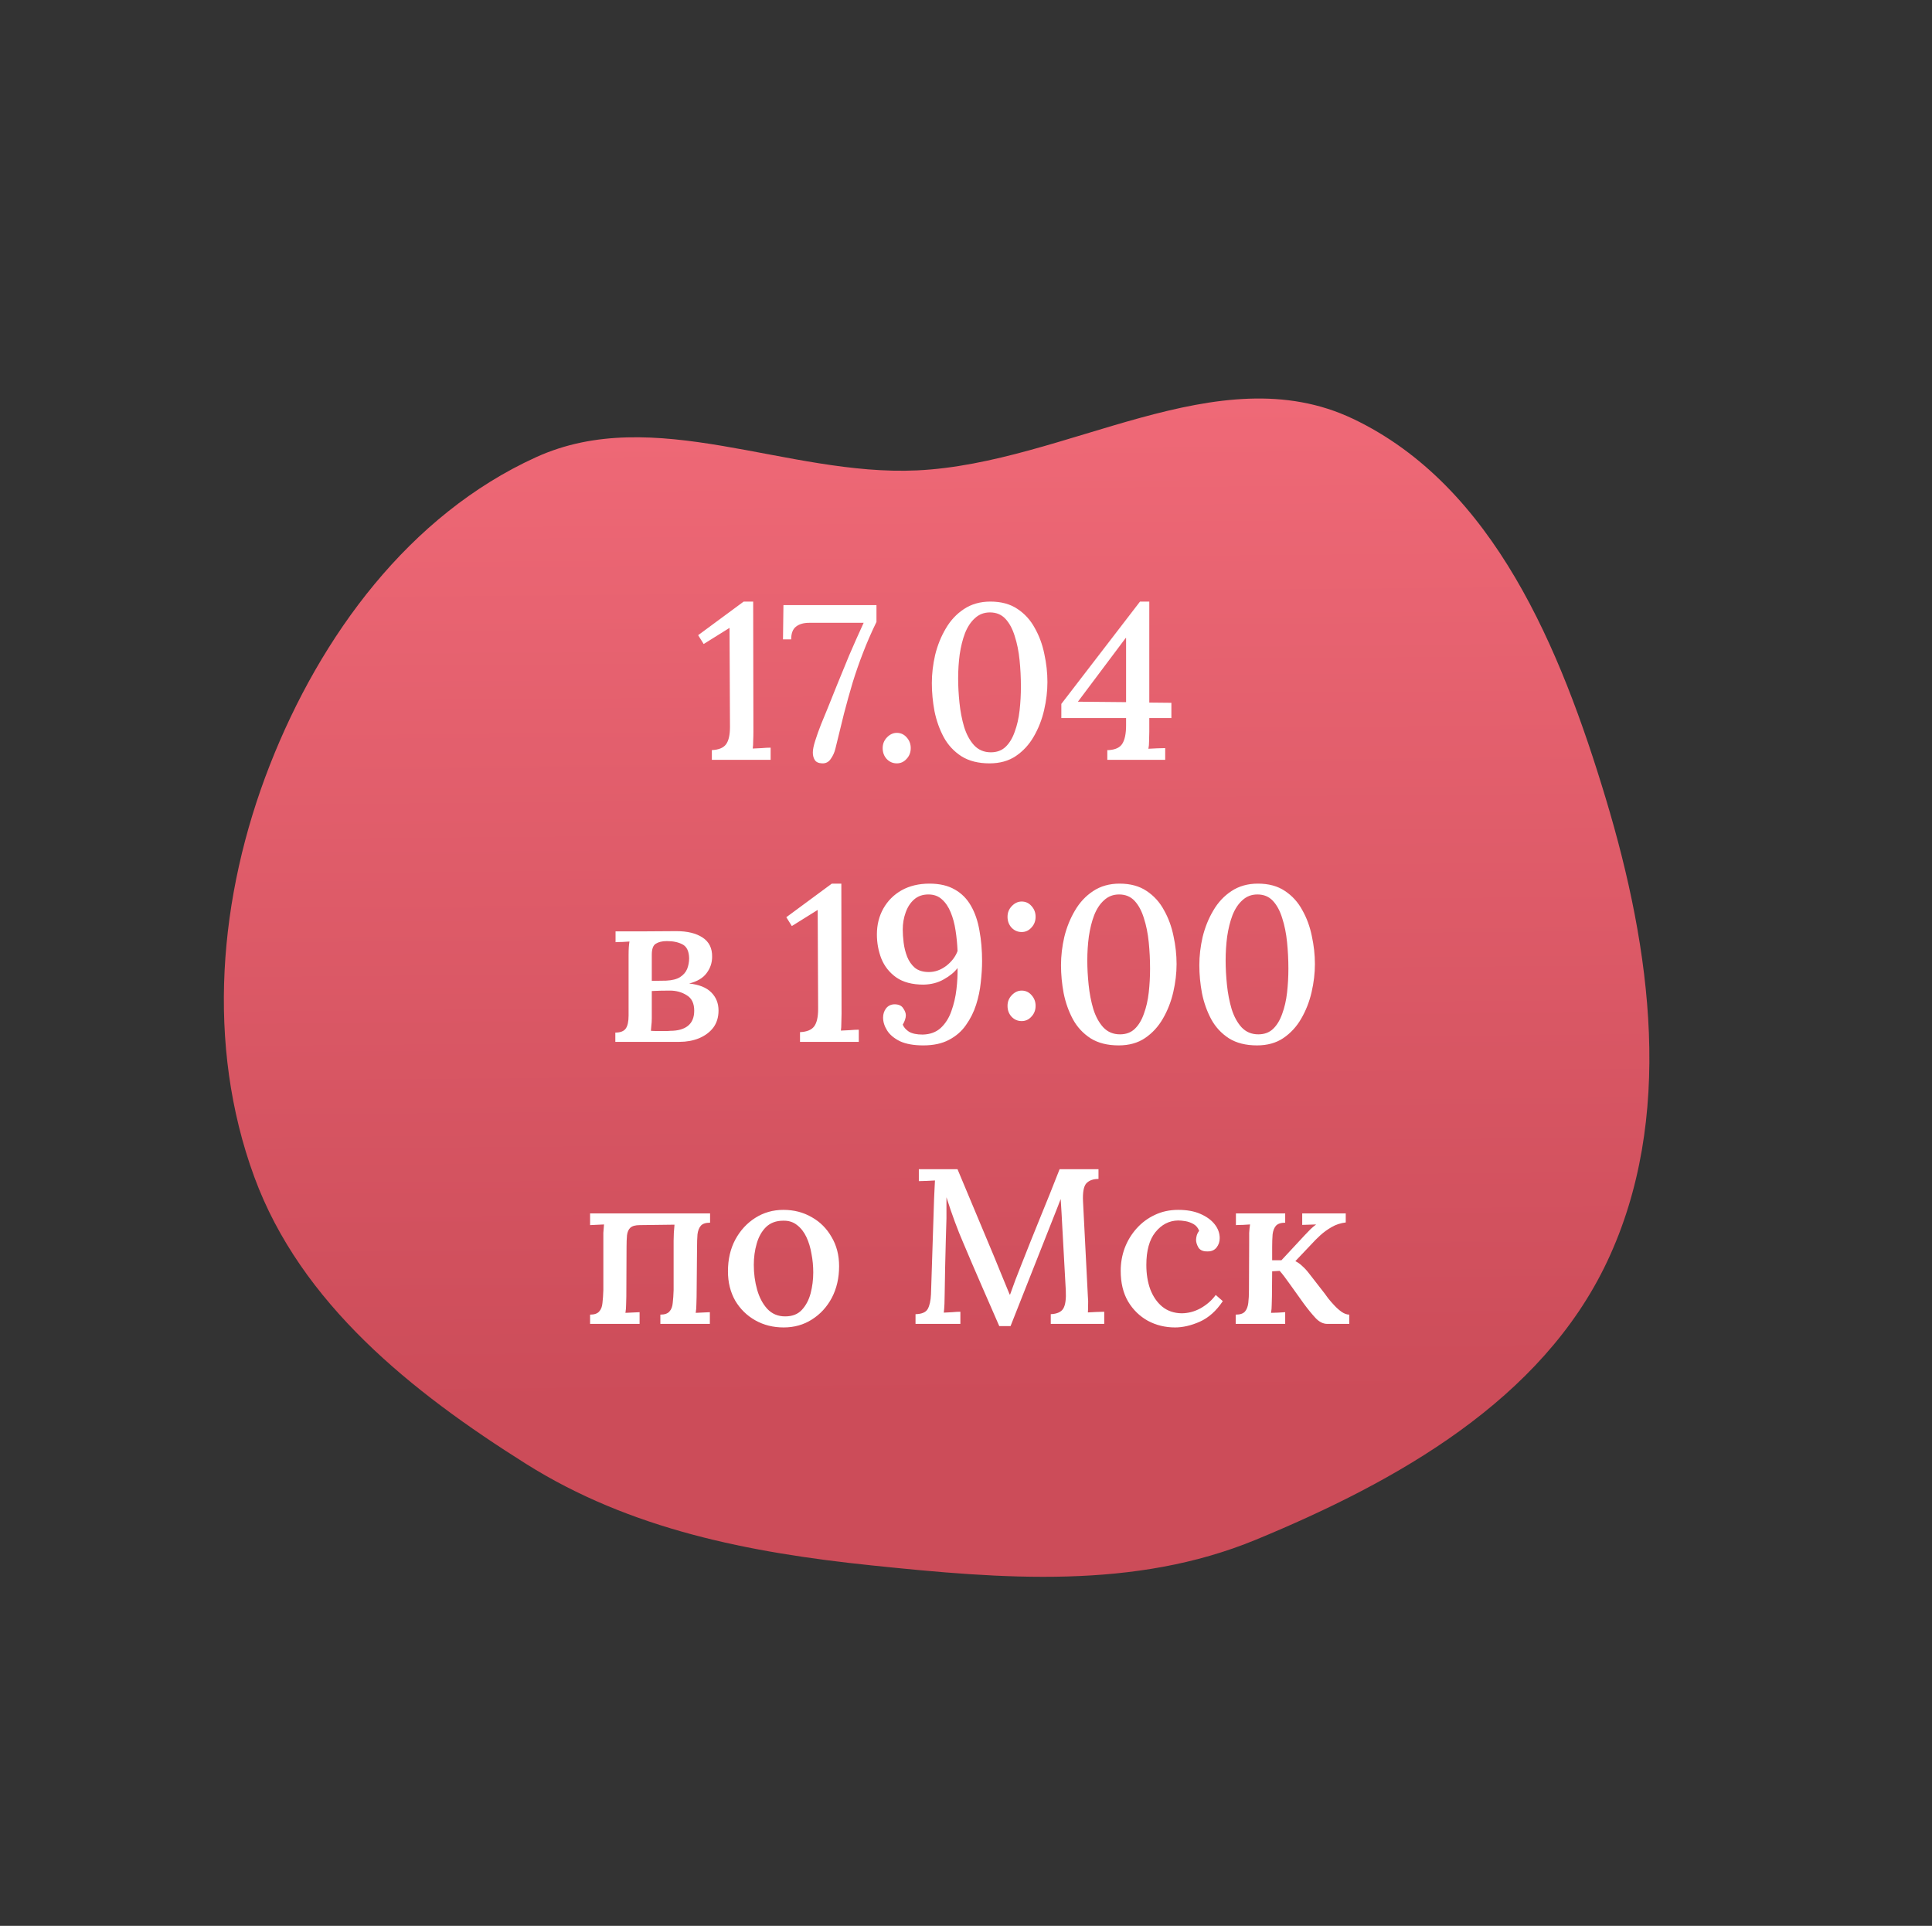 <?xml version="1.0" encoding="UTF-8"?> <svg xmlns="http://www.w3.org/2000/svg" width="918" height="915" viewBox="0 0 918 915" fill="none"><rect x="0" y="0" width="918" height="915" fill="#333333" stroke="none"/> <path fill-rule="evenodd" clip-rule="evenodd" d="M642.939 199.005C709.776 230.838 741.619 308.482 762.985 379.362C784.686 451.351 795.726 531.409 763.638 599.406C732.605 665.166 664.008 703.747 596.802 731.51C539.018 755.382 476.426 750.206 414.24 743.748C356.041 737.704 299.464 726.652 249.942 695.49C195.621 661.309 142.901 619.356 120.801 559.101C97.775 496.322 103.812 425.81 128.192 363.544C152.284 302.015 194.521 244.633 254.656 217.245C310.992 191.587 373.879 226.39 435.715 223.485C506.937 220.14 578.568 168.345 642.939 199.005Z" fill="url(#paint0_linear)"></path> <path d="M338.242 361V356.38C341.462 356.24 343.702 355.33 344.962 353.65C346.222 351.97 346.852 349.205 346.852 345.355L346.642 298.315L334.357 305.98L331.732 301.78L353.362 285.82H357.877L357.982 347.665C357.982 349.205 357.947 350.675 357.877 352.075C357.877 353.475 357.807 354.665 357.667 355.645C358.997 355.575 360.432 355.505 361.972 355.435C363.512 355.295 364.912 355.225 366.172 355.225V361H338.242ZM390.63 362.68C388.95 362.61 387.795 362.085 387.165 361.105C386.535 360.125 386.22 358.935 386.22 357.535C386.22 356.135 386.605 354.245 387.375 351.865C388.145 349.415 389.055 346.86 390.105 344.2C391.225 341.47 392.275 338.915 393.255 336.535C394.515 333.385 396.02 329.64 397.77 325.3C399.52 320.96 401.445 316.27 403.545 311.23C405.715 306.19 407.99 301.08 410.37 295.9H384.54C381.81 295.9 379.675 296.53 378.135 297.79C376.665 298.98 375.93 300.975 375.93 303.775H372.045L372.255 287.5H416.46V295.48C414.01 300.52 411.875 305.42 410.055 310.18C408.235 314.87 406.59 319.595 405.12 324.355C403.72 329.045 402.355 333.945 401.025 339.055C399.765 344.165 398.4 349.73 396.93 355.75C396.51 357.5 395.775 359.11 394.725 360.58C393.745 362.05 392.38 362.75 390.63 362.68ZM426.126 362.68C424.236 362.68 422.626 361.98 421.296 360.58C420.036 359.18 419.406 357.465 419.406 355.435C419.406 353.475 420.071 351.795 421.401 350.395C422.801 348.925 424.376 348.19 426.126 348.19C428.016 348.19 429.591 348.925 430.851 350.395C432.111 351.795 432.741 353.475 432.741 355.435C432.741 357.465 432.076 359.18 430.746 360.58C429.486 361.98 427.946 362.68 426.126 362.68ZM470.178 362.68C464.858 362.68 460.413 361.56 456.843 359.32C453.273 357.01 450.473 354 448.443 350.29C446.413 346.51 444.943 342.38 444.033 337.9C443.193 333.42 442.773 328.975 442.773 324.565C442.773 320.155 443.298 315.675 444.348 311.125C445.468 306.575 447.148 302.41 449.388 298.63C451.628 294.78 454.498 291.7 457.998 289.39C461.568 287.01 465.768 285.82 470.598 285.82C475.708 285.82 479.978 286.975 483.408 289.285C486.908 291.595 489.673 294.64 491.703 298.42C493.803 302.13 495.308 306.225 496.218 310.705C497.198 315.185 497.688 319.63 497.688 324.04C497.688 328.38 497.163 332.825 496.113 337.375C495.063 341.925 493.418 346.125 491.178 349.975C489.008 353.755 486.173 356.835 482.673 359.215C479.243 361.525 475.078 362.68 470.178 362.68ZM470.808 357.43C473.678 357.43 476.023 356.555 477.843 354.805C479.663 353.055 481.098 350.675 482.148 347.665C483.268 344.655 484.038 341.295 484.458 337.585C484.878 333.875 485.088 330.095 485.088 326.245C485.088 321.975 484.878 317.775 484.458 313.645C484.038 309.445 483.268 305.63 482.148 302.2C481.098 298.77 479.628 296.04 477.738 294.01C475.848 291.98 473.398 290.965 470.388 290.965C467.588 290.965 465.208 291.875 463.248 293.695C461.288 295.445 459.713 297.825 458.523 300.835C457.403 303.775 456.563 307.135 456.003 310.915C455.513 314.625 455.268 318.44 455.268 322.36C455.268 326 455.478 329.85 455.898 333.91C456.318 337.97 457.053 341.785 458.103 345.355C459.223 348.925 460.798 351.83 462.828 354.07C464.928 356.31 467.588 357.43 470.808 357.43ZM546.091 347.665C546.091 349.205 546.056 350.71 545.986 352.18C545.986 353.58 545.881 354.77 545.671 355.75C547.001 355.68 548.366 355.61 549.766 355.54C551.236 355.47 552.531 355.435 553.651 355.435V361H526.141V356.38H526.876C530.026 356.17 532.161 355.155 533.281 353.335C534.471 351.445 535.066 348.505 535.066 344.515V341.155H504.301V334.435L541.681 285.82H546.091V333.805L556.591 333.91V341.155H546.091V347.665ZM534.856 303.145L512.176 333.385L535.066 333.595V303.145H534.856ZM292.377 495V490.59C294.757 490.59 296.402 489.96 297.312 488.7C298.222 487.44 298.677 485.375 298.677 482.505V453.63C298.677 450.97 298.817 448.87 299.097 447.33C298.047 447.4 296.892 447.47 295.632 447.54C294.442 447.54 293.392 447.575 292.482 447.645V442.5C296.122 442.5 300.532 442.5 305.712 442.5C310.892 442.43 316.107 442.395 321.357 442.395C326.607 442.395 330.772 443.41 333.852 445.44C336.932 447.47 338.437 450.515 338.367 454.575C338.367 457.445 337.492 460.035 335.742 462.345C334.062 464.655 331.297 466.3 327.447 467.28C332.137 467.77 335.637 469.17 337.947 471.48C340.257 473.79 341.412 476.66 341.412 480.09C341.412 483.31 340.572 486.04 338.892 488.28C337.212 490.45 334.937 492.13 332.067 493.32C329.267 494.44 326.187 495 322.827 495H292.377ZM309.702 466.02L316.527 465.915C319.397 465.775 321.602 465.215 323.142 464.235C324.752 463.185 325.872 461.89 326.502 460.35C327.132 458.74 327.447 457.06 327.447 455.31C327.377 451.95 326.327 449.745 324.297 448.695C322.337 447.645 319.852 447.12 316.842 447.12C314.672 447.12 312.922 447.54 311.592 448.38C310.332 449.15 309.702 450.9 309.702 453.63V466.02ZM309.282 489.75C310.192 489.82 311.277 489.855 312.537 489.855C313.797 489.855 314.987 489.855 316.107 489.855C317.297 489.855 318.102 489.82 318.522 489.75C322.092 489.75 324.857 488.98 326.817 487.44C328.847 485.83 329.862 483.415 329.862 480.195C329.862 476.695 328.672 474.245 326.292 472.845C323.982 471.375 321.322 470.64 318.312 470.64C315.092 470.64 312.222 470.71 309.702 470.85V483.765C309.702 485.095 309.632 486.25 309.492 487.23C309.422 488.21 309.352 489.05 309.282 489.75ZM380.129 495V490.38C383.349 490.24 385.589 489.33 386.849 487.65C388.109 485.97 388.739 483.205 388.739 479.355L388.529 432.315L376.244 439.98L373.619 435.78L395.249 419.82H399.764L399.869 481.665C399.869 483.205 399.834 484.675 399.764 486.075C399.764 487.475 399.694 488.665 399.554 489.645C400.884 489.575 402.319 489.505 403.859 489.435C405.399 489.295 406.799 489.225 408.059 489.225V495H380.129ZM438.712 496.68C434.162 496.68 430.452 496.015 427.582 494.685C424.782 493.285 422.752 491.57 421.492 489.54C420.232 487.51 419.602 485.48 419.602 483.45C419.602 481.84 420.057 480.405 420.967 479.145C421.947 477.885 423.277 477.22 424.957 477.15C426.987 477.15 428.387 477.78 429.157 479.04C429.997 480.23 430.417 481.35 430.417 482.4C430.417 483.03 430.277 483.765 429.997 484.605C429.717 485.375 429.367 486.11 428.947 486.81C429.437 488.07 430.417 489.19 431.887 490.17C433.427 491.08 435.597 491.535 438.397 491.535C441.897 491.465 444.767 490.415 447.007 488.385C449.247 486.285 450.927 483.625 452.047 480.405C453.237 477.115 454.042 473.65 454.462 470.01C454.882 466.37 455.057 463.01 454.987 459.93C453.517 461.89 451.347 463.675 448.477 465.285C445.677 466.895 442.457 467.735 438.817 467.805C433.427 467.805 429.087 466.65 425.797 464.34C422.577 462.03 420.232 459.055 418.762 455.415C417.362 451.775 416.662 447.96 416.662 443.97C416.662 439.42 417.677 435.325 419.707 431.685C421.807 427.975 424.712 425.07 428.422 422.97C432.202 420.87 436.612 419.82 441.652 419.82C446.482 419.82 450.507 420.765 453.727 422.655C456.947 424.475 459.502 427.065 461.392 430.425C463.282 433.715 464.612 437.6 465.382 442.08C466.222 446.56 466.642 451.425 466.642 456.675C466.642 459.755 466.432 463.115 466.012 466.755C465.662 470.325 464.927 473.86 463.807 477.36C462.687 480.86 461.077 484.08 458.977 487.02C456.947 489.96 454.252 492.305 450.892 494.055C447.602 495.805 443.542 496.68 438.712 496.68ZM441.337 461.82C444.277 461.82 447.042 460.84 449.632 458.88C452.222 456.85 454.007 454.505 454.987 451.845C454.847 448.485 454.532 445.23 454.042 442.08C453.552 438.86 452.782 435.99 451.732 433.47C450.682 430.88 449.282 428.815 447.532 427.275C445.852 425.735 443.717 424.965 441.127 424.965C438.397 424.965 436.122 425.77 434.302 427.38C432.552 428.92 431.222 430.985 430.312 433.575C429.402 436.095 428.947 438.79 428.947 441.66C428.947 443.48 429.087 445.545 429.367 447.855C429.647 450.165 430.207 452.405 431.047 454.575C431.887 456.675 433.112 458.425 434.722 459.825C436.402 461.155 438.607 461.82 441.337 461.82ZM485.453 485.13C483.563 485.13 481.953 484.43 480.623 483.03C479.363 481.63 478.733 479.915 478.733 477.885C478.733 475.925 479.398 474.245 480.728 472.845C482.128 471.375 483.703 470.64 485.453 470.64C487.343 470.64 488.918 471.375 490.178 472.845C491.438 474.245 492.068 475.925 492.068 477.885C492.068 479.915 491.403 481.63 490.073 483.03C488.813 484.43 487.273 485.13 485.453 485.13ZM485.453 442.815C483.563 442.815 481.953 442.115 480.623 440.715C479.363 439.315 478.733 437.6 478.733 435.57C478.733 433.61 479.398 431.93 480.728 430.53C482.128 429.06 483.703 428.325 485.453 428.325C487.343 428.325 488.918 429.06 490.178 430.53C491.438 431.93 492.068 433.61 492.068 435.57C492.068 437.6 491.403 439.315 490.073 440.715C488.813 442.115 487.273 442.815 485.453 442.815ZM531.548 496.68C526.228 496.68 521.783 495.56 518.213 493.32C514.643 491.01 511.843 488 509.813 484.29C507.783 480.51 506.313 476.38 505.403 471.9C504.563 467.42 504.143 462.975 504.143 458.565C504.143 454.155 504.668 449.675 505.718 445.125C506.838 440.575 508.518 436.41 510.758 432.63C512.998 428.78 515.868 425.7 519.368 423.39C522.938 421.01 527.138 419.82 531.968 419.82C537.078 419.82 541.348 420.975 544.778 423.285C548.278 425.595 551.043 428.64 553.073 432.42C555.173 436.13 556.678 440.225 557.588 444.705C558.568 449.185 559.058 453.63 559.058 458.04C559.058 462.38 558.533 466.825 557.483 471.375C556.433 475.925 554.788 480.125 552.548 483.975C550.378 487.755 547.543 490.835 544.043 493.215C540.613 495.525 536.448 496.68 531.548 496.68ZM532.178 491.43C535.048 491.43 537.393 490.555 539.213 488.805C541.033 487.055 542.468 484.675 543.518 481.665C544.638 478.655 545.408 475.295 545.828 471.585C546.248 467.875 546.458 464.095 546.458 460.245C546.458 455.975 546.248 451.775 545.828 447.645C545.408 443.445 544.638 439.63 543.518 436.2C542.468 432.77 540.998 430.04 539.108 428.01C537.218 425.98 534.768 424.965 531.758 424.965C528.958 424.965 526.578 425.875 524.618 427.695C522.658 429.445 521.083 431.825 519.893 434.835C518.773 437.775 517.933 441.135 517.373 444.915C516.883 448.625 516.638 452.44 516.638 456.36C516.638 460 516.848 463.85 517.268 467.91C517.688 471.97 518.423 475.785 519.473 479.355C520.593 482.925 522.168 485.83 524.198 488.07C526.298 490.31 528.958 491.43 532.178 491.43ZM597.275 496.68C591.955 496.68 587.51 495.56 583.94 493.32C580.37 491.01 577.57 488 575.54 484.29C573.51 480.51 572.04 476.38 571.13 471.9C570.29 467.42 569.87 462.975 569.87 458.565C569.87 454.155 570.395 449.675 571.445 445.125C572.565 440.575 574.245 436.41 576.485 432.63C578.725 428.78 581.595 425.7 585.095 423.39C588.665 421.01 592.865 419.82 597.695 419.82C602.805 419.82 607.075 420.975 610.505 423.285C614.005 425.595 616.77 428.64 618.8 432.42C620.9 436.13 622.405 440.225 623.315 444.705C624.295 449.185 624.785 453.63 624.785 458.04C624.785 462.38 624.26 466.825 623.21 471.375C622.16 475.925 620.515 480.125 618.275 483.975C616.105 487.755 613.27 490.835 609.77 493.215C606.34 495.525 602.175 496.68 597.275 496.68ZM597.905 491.43C600.775 491.43 603.12 490.555 604.94 488.805C606.76 487.055 608.195 484.675 609.245 481.665C610.365 478.655 611.135 475.295 611.555 471.585C611.975 467.875 612.185 464.095 612.185 460.245C612.185 455.975 611.975 451.775 611.555 447.645C611.135 443.445 610.365 439.63 609.245 436.2C608.195 432.77 606.725 430.04 604.835 428.01C602.945 425.98 600.495 424.965 597.485 424.965C594.685 424.965 592.305 425.875 590.345 427.695C588.385 429.445 586.81 431.825 585.62 434.835C584.5 437.775 583.66 441.135 583.1 444.915C582.61 448.625 582.365 452.44 582.365 456.36C582.365 460 582.575 463.85 582.995 467.91C583.415 471.97 584.15 475.785 585.2 479.355C586.32 482.925 587.895 485.83 589.925 488.07C592.025 490.31 594.685 491.43 597.905 491.43ZM280.383 629V624.59C282.413 624.59 283.848 624.1 284.688 623.12C285.598 622.14 286.123 620.775 286.263 619.025C286.473 617.275 286.613 615.245 286.683 612.935V589.52C286.683 588.26 286.683 587 286.683 585.74C286.753 584.41 286.858 583.08 286.998 581.75L280.383 582.065V576.5H337.398V580.91C335.298 580.91 333.828 581.4 332.988 582.38C332.148 583.36 331.623 584.725 331.413 586.475C331.273 588.225 331.203 590.255 331.203 592.565L330.993 615.98C330.993 617.24 330.958 618.535 330.888 619.865C330.888 621.125 330.783 622.42 330.573 623.75L337.293 623.435V629H313.773V624.59C315.803 624.59 317.238 624.1 318.078 623.12C318.988 622.14 319.513 620.775 319.653 619.025C319.863 617.275 320.003 615.245 320.073 612.935V589.52C320.073 588.26 320.108 587 320.178 585.74C320.248 584.48 320.353 583.185 320.493 581.855L304.008 582.065C301.908 582.065 300.403 582.485 299.493 583.325C298.653 584.095 298.128 585.285 297.918 586.895C297.778 588.435 297.708 590.29 297.708 592.46L297.603 615.98C297.603 617.24 297.568 618.535 297.498 619.865C297.498 621.125 297.393 622.42 297.183 623.75L303.903 623.435V629H280.383ZM372.35 630.68C367.38 630.68 362.9 629.56 358.91 627.32C354.92 625.08 351.735 621.965 349.355 617.975C347.045 613.915 345.89 609.26 345.89 604.01C345.89 598.34 347.045 593.335 349.355 588.995C351.735 584.585 354.92 581.12 358.91 578.6C362.9 576.08 367.345 574.82 372.245 574.82C377.215 574.82 381.695 575.975 385.685 578.285C389.675 580.525 392.825 583.675 395.135 587.735C397.515 591.725 398.705 596.345 398.705 601.595C398.705 607.195 397.55 612.2 395.24 616.61C392.93 620.95 389.78 624.38 385.79 626.9C381.87 629.42 377.39 630.68 372.35 630.68ZM373.085 625.43C376.445 625.43 379.07 624.415 380.96 622.385C382.92 620.285 384.32 617.66 385.16 614.51C386 611.29 386.42 607.965 386.42 604.535C386.42 601.525 386.14 598.585 385.58 595.715C385.09 592.775 384.285 590.115 383.165 587.735C382.045 585.355 380.575 583.465 378.755 582.065C376.935 580.595 374.73 579.895 372.14 579.965C368.78 579.965 366.05 580.98 363.95 583.01C361.92 585.04 360.45 587.665 359.54 590.885C358.63 594.035 358.175 597.395 358.175 600.965C358.175 605.095 358.7 609.015 359.75 612.725C360.8 616.435 362.41 619.48 364.58 621.86C366.82 624.24 369.655 625.43 373.085 625.43ZM474.809 630.05C471.939 623.47 469.069 616.89 466.199 610.31C463.329 603.73 460.494 597.115 457.694 590.465C456.434 587.595 455.104 584.27 453.704 580.49C452.304 576.71 450.974 572.825 449.714 568.835C449.714 570.655 449.714 572.405 449.714 574.085C449.714 575.695 449.714 577.305 449.714 578.915C449.644 581.855 449.539 585.39 449.399 589.52C449.329 593.58 449.224 597.815 449.084 602.225C449.014 606.565 448.944 610.66 448.874 614.51C448.874 616.19 448.839 617.835 448.769 619.445C448.699 621.055 448.594 622.455 448.454 623.645C449.714 623.575 451.044 623.505 452.444 623.435C453.914 623.295 455.209 623.225 456.329 623.225V629H435.014V624.38C437.954 624.31 439.879 623.505 440.789 621.965C441.699 620.355 442.224 618.01 442.364 614.93L443.834 569.57C443.904 568.03 443.974 566.525 444.044 565.055C444.114 563.515 444.184 562.115 444.254 560.855C442.994 560.925 441.664 560.995 440.264 561.065C438.864 561.135 437.639 561.17 436.589 561.17V555.5H454.964L472.289 596.87C473.479 599.74 474.739 602.82 476.069 606.11C477.399 609.33 478.624 612.305 479.744 615.035H479.954C480.724 612.935 481.564 610.625 482.474 608.105C483.454 605.585 484.329 603.345 485.099 601.385C488.039 593.895 491.049 586.37 494.129 578.81C497.279 571.18 500.394 563.41 503.474 555.5H521.954V560.12C519.434 560.12 517.509 560.82 516.179 562.22C514.919 563.62 514.394 566.49 514.604 570.83L516.914 616.085C517.054 617.485 517.089 618.85 517.019 620.18C517.019 621.51 516.984 622.63 516.914 623.54C518.174 623.47 519.504 623.4 520.904 623.33C522.374 623.26 523.634 623.225 524.684 623.225V629H499.274V624.38C502.284 624.24 504.279 623.33 505.259 621.65C506.239 619.97 506.624 617.1 506.414 613.04L504.734 582.485C504.664 580.945 504.559 578.985 504.419 576.605C504.279 574.225 504.139 571.915 503.999 569.675C503.789 570.235 503.579 570.76 503.369 571.25C503.159 571.74 502.949 572.3 502.739 572.93L480.164 630.05H474.809ZM558.341 630.68C553.651 630.68 549.346 629.63 545.426 627.53C541.506 625.36 538.356 622.28 535.976 618.29C533.666 614.3 532.511 609.47 532.511 603.8C532.511 600.02 533.141 596.415 534.401 592.985C535.731 589.485 537.621 586.37 540.071 583.64C542.521 580.91 545.391 578.775 548.681 577.235C552.041 575.625 555.751 574.82 559.811 574.82C563.941 574.82 567.441 575.45 570.311 576.71C573.251 577.97 575.526 579.615 577.136 581.645C578.746 583.675 579.551 585.88 579.551 588.26C579.551 589.94 579.061 591.41 578.081 592.67C577.101 593.93 575.701 594.56 573.881 594.56C571.781 594.63 570.311 594.035 569.471 592.775C568.701 591.445 568.316 590.22 568.316 589.1C568.316 588.47 568.421 587.77 568.631 587C568.841 586.23 569.226 585.495 569.786 584.795C569.226 583.325 568.316 582.24 567.056 581.54C565.796 580.84 564.501 580.385 563.171 580.175C561.841 579.965 560.721 579.86 559.811 579.86C555.541 579.93 551.936 581.785 548.996 585.425C546.126 588.995 544.691 594.175 544.691 600.965C544.691 605.305 545.321 609.19 546.581 612.62C547.911 616.05 549.801 618.78 552.251 620.81C554.771 622.84 557.816 623.89 561.386 623.96C564.536 623.96 567.581 623.155 570.521 621.545C573.461 619.865 575.841 617.765 577.661 615.245L581.021 618.185C577.941 622.805 574.301 626.06 570.101 627.95C565.971 629.77 562.051 630.68 558.341 630.68ZM587.148 629V624.59C589.248 624.59 590.718 624.1 591.558 623.12C592.398 622.14 592.923 620.775 593.133 619.025C593.343 617.275 593.448 615.245 593.448 612.935L593.553 589.52C593.553 588.26 593.553 587 593.553 585.74C593.623 584.41 593.763 583.08 593.973 581.75C592.853 581.82 591.698 581.89 590.508 581.96C589.318 581.96 588.233 581.995 587.253 582.065V576.5H610.668V580.91C608.638 580.91 607.168 581.4 606.258 582.38C605.418 583.36 604.893 584.725 604.683 586.475C604.543 588.225 604.473 590.255 604.473 592.565V598.76H608.883L619.908 586.895C620.958 585.775 621.903 584.795 622.743 583.955C623.653 583.115 624.528 582.38 625.368 581.75L618.753 581.96V576.5H639.438V580.805C636.988 581.085 634.748 581.82 632.718 583.01C630.758 584.13 628.973 585.425 627.363 586.895C625.753 588.365 624.388 589.73 623.268 590.99L615.498 599.18C616.758 599.81 617.878 600.615 618.858 601.595C619.908 602.505 620.993 603.695 622.113 605.165L629.463 614.615C629.813 615.035 630.373 615.805 631.143 616.925C631.983 617.975 632.963 619.095 634.083 620.285C635.203 621.475 636.358 622.49 637.548 623.33C638.808 624.17 639.998 624.59 641.118 624.59V629H630.723C628.693 629 626.803 628.055 625.053 626.165C623.303 624.275 621.448 622 619.488 619.34C617.038 615.98 614.833 612.9 612.873 610.1C610.913 607.3 609.303 605.2 608.043 603.8L604.473 604.01L604.368 615.98C604.368 617.24 604.333 618.535 604.263 619.865C604.263 621.125 604.158 622.42 603.948 623.75C605.068 623.68 606.188 623.645 607.308 623.645C608.498 623.575 609.618 623.505 610.668 623.435V629H587.148Z" fill="white"></path> <defs> <linearGradient id="paint0_linear" x1="428.425" y1="669.17" x2="423.284" y2="58.322" gradientUnits="userSpaceOnUse"> <stop offset="0.005" stop-color="#CC4C59"></stop> <stop offset="0.889" stop-color="#F46D7B"></stop> </linearGradient> </defs> </svg> 